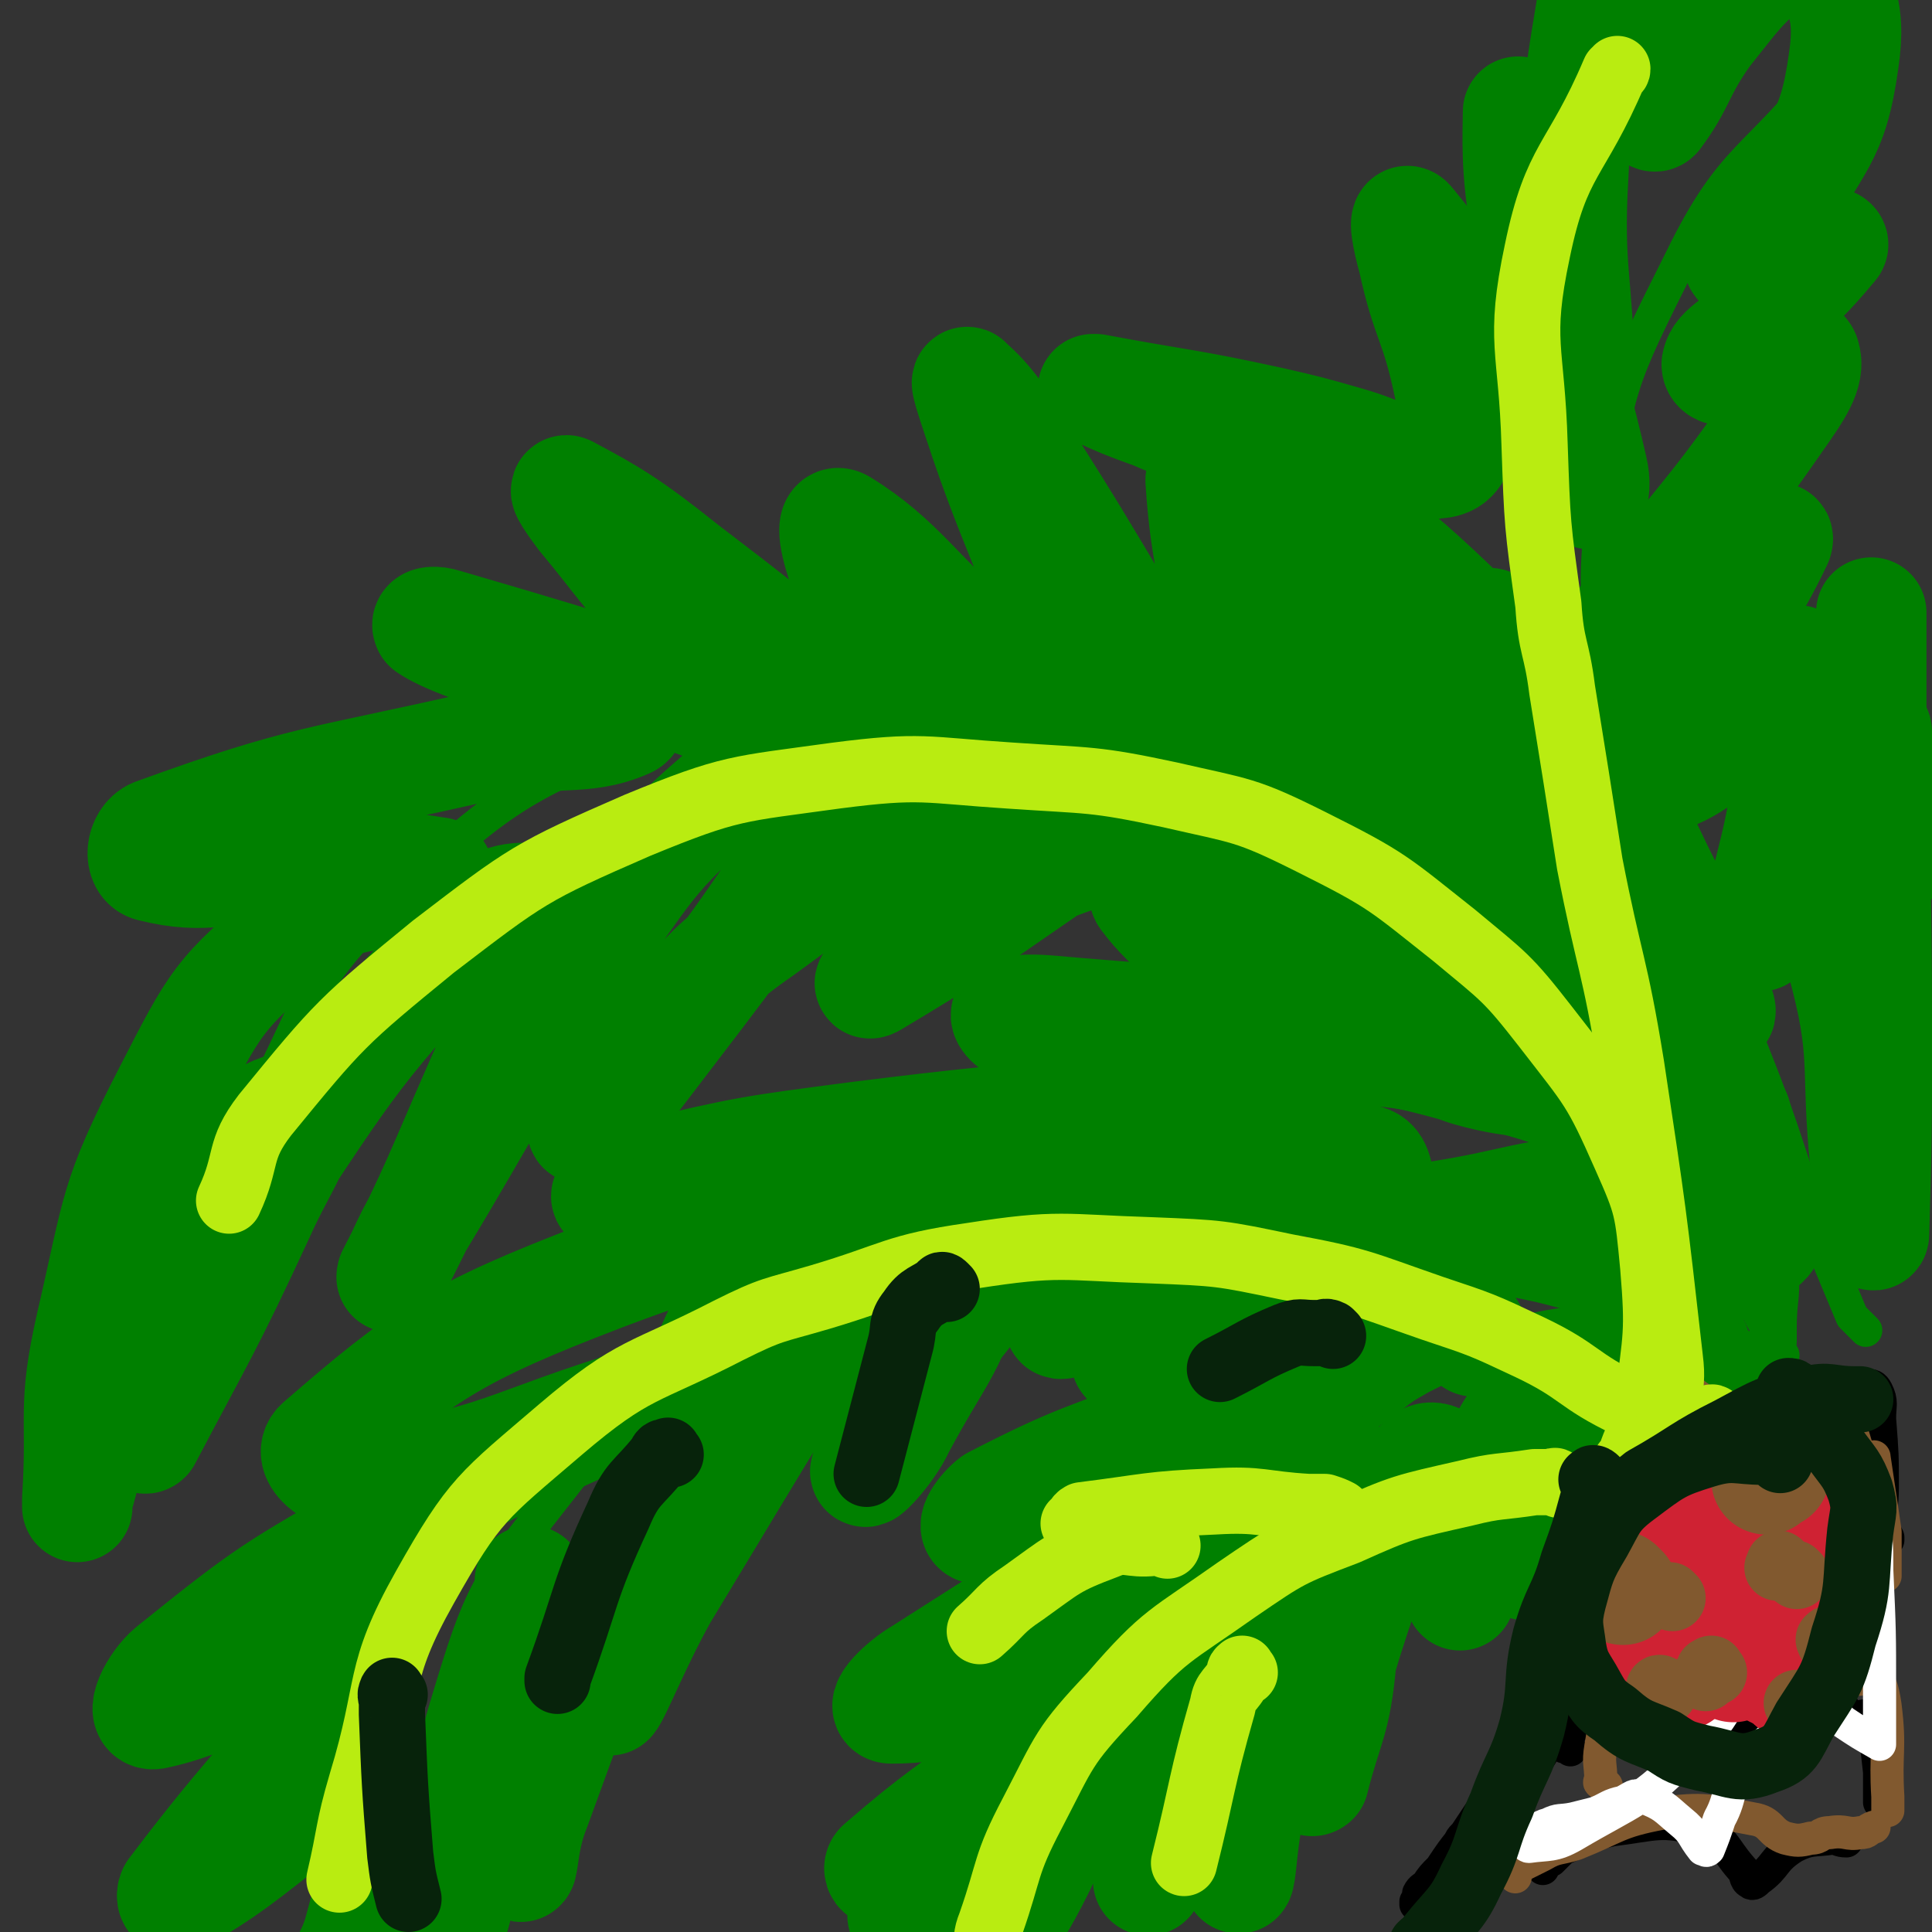 <svg viewBox='0 0 700 700' version='1.1' xmlns='http://www.w3.org/2000/svg' xmlns:xlink='http://www.w3.org/1999/xlink'><rect x="0" y="0" width="700" height="700" fill="#333333" stroke="none"/><g fill='none' stroke='#000000' stroke-width='12' stroke-linecap='round' stroke-linejoin='round'><path d='M589,493c-1,-1 -1,-2 -1,-1 -1,0 0,0 0,1 0,1 0,1 0,3 0,1 0,1 0,3 0,4 1,4 0,8 0,3 -1,3 -2,6 -1,3 -1,3 -1,6 0,5 0,5 0,9 -1,5 -1,5 -2,9 -1,6 -1,6 -2,11 -1,7 0,7 -1,14 -1,6 1,7 -1,12 -2,5 -3,5 -6,10 -3,5 -4,5 -7,11 -4,8 -4,8 -7,16 -3,8 -3,8 -5,17 -3,8 -2,8 -6,16 -2,4 -3,4 -6,8 -2,3 -2,3 -4,6 -2,3 -2,2 -5,5 -2,2 -3,2 -4,4 -1,2 1,3 -1,5 -2,4 -3,3 -6,7 -2,1 -2,1 -3,2 -1,1 -1,1 -1,1 0,0 0,1 0,1 4,-3 5,-3 9,-7 6,-6 6,-6 11,-13 9,-11 9,-11 17,-22 7,-10 6,-11 12,-21 5,-9 5,-9 9,-17 4,-6 4,-6 7,-12 3,-5 4,-5 6,-10 5,-8 5,-8 8,-18 2,-6 0,-6 1,-12 1,-6 2,-6 3,-11 1,-9 1,-9 2,-18 0,-3 0,-3 0,-6 1,-3 2,-2 3,-4 1,-2 0,-3 0,-5 0,-1 0,-1 0,-2 0,-1 0,-2 0,-1 -1,3 -1,4 -3,8 -4,10 -5,10 -10,20 -3,5 -3,5 -6,12 -5,10 -5,10 -9,21 -3,6 -2,6 -5,12 -3,7 -3,7 -6,15 -4,8 -4,8 -8,16 -2,6 -1,7 -4,13 -4,12 -4,12 -10,23 -3,5 -3,5 -7,10 -4,6 -4,6 -8,12 -4,5 -4,5 -8,11 -3,3 -3,3 -5,6 -1,1 -2,1 -3,3 0,1 1,1 0,2 0,1 -1,1 -1,1 0,1 0,1 0,1 0,0 0,0 1,0 1,0 1,0 2,-1 4,-2 4,-2 7,-5 10,-11 10,-11 19,-24 13,-22 13,-22 25,-45 5,-8 5,-8 9,-17 7,-13 7,-13 13,-27 3,-6 2,-6 5,-13 2,-6 3,-6 6,-12 4,-9 5,-8 9,-18 1,-3 1,-4 2,-7 0,-1 0,-1 0,-2 0,-1 0,-1 0,-1 0,0 0,1 0,2 0,2 0,2 0,4 0,8 0,8 0,16 0,7 0,7 0,15 0,4 0,4 0,7 0,3 0,3 0,5 0,1 0,1 0,2 0,1 0,1 0,1 '/><path d='M605,578c-1,-1 -1,-1 -1,-1 -1,-1 0,-1 0,-2 0,-2 0,-2 0,-3 0,-2 -1,-2 0,-5 4,-10 4,-10 10,-19 7,-13 8,-13 16,-26 3,-4 2,-4 5,-8 1,-2 1,-3 3,-4 2,0 3,0 4,2 5,8 5,9 8,18 3,7 2,7 4,14 1,6 1,6 2,13 0,4 0,4 0,8 0,0 0,0 0,1 0,0 1,-1 1,-1 2,-3 2,-3 3,-7 4,-18 4,-18 9,-36 2,-8 2,-9 5,-17 1,-2 1,-3 3,-3 1,0 2,0 3,2 2,4 1,5 1,10 1,13 1,13 1,25 0,7 -1,7 0,13 0,3 1,3 2,5 0,1 0,1 0,1 '/><path d='M569,634c-1,-1 -1,-1 -1,-1 -1,-1 -1,0 -1,0 -1,0 0,-1 0,-2 0,-1 0,-1 1,-2 6,-8 5,-10 12,-16 9,-7 10,-8 20,-11 8,-2 11,-5 17,-1 8,6 7,10 11,21 3,8 1,8 2,16 0,2 0,5 0,4 1,-4 1,-6 4,-12 4,-12 3,-13 10,-24 2,-4 4,-5 9,-6 3,-1 4,0 6,3 5,7 4,8 9,16 1,2 2,2 4,3 2,1 2,-1 5,0 1,0 1,1 2,2 1,9 1,9 2,18 0,5 0,5 0,10 0,0 0,0 0,1 '/><path d='M559,677c-1,-1 -2,-1 -1,-1 1,-2 2,-1 4,-2 2,-2 2,-2 4,-4 9,-4 9,-5 18,-7 16,-2 18,-4 32,0 9,3 8,6 15,14 2,2 1,4 3,5 1,1 2,0 3,-1 7,-5 5,-7 13,-12 6,-3 7,-2 14,-3 2,0 2,1 5,1 '/></g>
<g fill='none' stroke='#81592F' stroke-width='12' stroke-linecap='round' stroke-linejoin='round'><path d='M587,578c-1,-1 -1,-1 -1,-1 -1,-1 0,-1 0,-1 0,-1 0,-2 0,-3 0,0 0,0 0,-1 0,-2 0,-2 1,-4 2,-4 2,-5 4,-9 5,-10 6,-10 12,-20 3,-7 2,-8 6,-14 3,-4 4,-5 8,-5 6,0 8,0 13,4 6,7 5,9 9,17 4,8 4,8 6,16 1,2 0,2 0,4 0,1 1,1 2,2 0,0 -1,-1 -1,-1 1,-7 1,-7 3,-14 2,-7 1,-7 4,-14 5,-12 4,-17 11,-24 2,-2 5,2 6,6 5,15 4,15 7,31 1,8 0,13 0,17 0,1 0,-4 0,-8 1,-10 1,-10 2,-20 0,-4 0,-10 0,-8 1,7 2,13 4,27 0,8 0,8 0,16 '/><path d='M582,647c-1,-1 -1,-1 -1,-1 -1,-1 -1,0 -1,0 -1,0 0,-1 0,-1 0,-6 -1,-6 0,-12 3,-17 2,-18 9,-34 3,-9 4,-11 12,-15 12,-6 18,-11 29,-5 13,6 11,14 18,29 4,8 2,9 3,18 0,3 0,7 0,6 0,-4 0,-8 1,-16 1,-8 0,-9 3,-16 2,-4 4,-8 7,-7 4,1 5,5 9,10 1,2 1,3 3,5 0,1 0,0 1,0 2,-1 2,-4 3,-3 3,4 4,6 5,13 2,16 0,17 1,33 0,3 0,3 0,5 '/><path d='M549,680c-1,-1 -1,-1 -1,-1 -1,-1 0,-1 0,-1 2,-1 2,-1 3,-2 4,-2 4,-2 8,-4 5,-3 6,-2 12,-4 15,-6 15,-8 31,-11 16,-2 17,-1 33,2 7,1 6,5 12,7 4,1 5,1 9,0 4,0 3,-2 7,-2 6,-1 6,1 11,0 3,0 2,-1 5,-2 0,0 0,0 0,0 '/></g>
<g fill='none' stroke='#FFFFFF' stroke-width='12' stroke-linecap='round' stroke-linejoin='round'><path d='M591,564c-1,-1 -2,-1 -1,-1 1,-1 2,0 4,0 1,0 1,0 1,-1 1,-2 0,-2 0,-4 0,-1 1,-1 1,-2 3,-6 1,-6 5,-11 10,-13 9,-19 21,-25 7,-4 12,-1 17,4 7,8 4,11 6,22 1,6 0,6 0,13 0,1 0,2 0,2 0,0 0,-1 0,-2 2,-7 1,-8 4,-15 2,-6 2,-10 7,-10 5,0 8,3 12,10 4,6 2,7 4,15 0,1 0,3 0,2 1,-2 1,-4 4,-8 0,-2 2,-4 2,-3 2,7 2,9 2,19 1,22 1,22 1,44 0,8 0,8 0,16 0,1 0,1 0,2 0,1 0,1 0,1 0,0 0,0 0,0 -7,-4 -7,-4 -13,-8 -4,-3 -4,-7 -8,-5 -14,7 -17,8 -28,21 -7,7 -4,10 -9,19 -2,6 -2,6 -4,11 -1,1 -1,0 -2,0 -4,-5 -3,-6 -8,-10 -6,-5 -6,-6 -14,-9 -3,-1 -3,0 -7,2 -5,1 -5,2 -10,4 -4,1 -4,1 -8,2 -5,1 -5,0 -9,2 -4,1 -3,2 -6,5 -1,1 -1,1 -1,1 -1,1 -1,2 0,2 7,-1 9,0 16,-4 22,-13 25,-12 42,-30 14,-14 14,-16 20,-35 8,-25 5,-26 8,-51 1,-7 0,-8 0,-15 0,-1 0,-3 0,-3 0,0 0,2 -1,5 -1,3 -1,3 -2,5 0,1 0,1 0,1 '/></g>
<g fill='none' stroke='#008000' stroke-width='12' stroke-linecap='round' stroke-linejoin='round'><path d='M641,516c-1,-1 -1,-1 -1,-1 -1,-1 0,-1 0,-2 0,-1 0,-1 0,-1 -1,-4 0,-4 -1,-7 -4,-7 -4,-8 -10,-12 -9,-6 -9,-6 -19,-9 -9,-3 -9,-3 -18,-4 -13,-1 -14,-2 -27,0 -13,2 -13,3 -26,8 -12,5 -12,5 -24,11 -7,4 -7,4 -13,9 -8,5 -8,6 -16,12 -6,3 -6,3 -11,7 -10,9 -9,9 -19,18 -11,11 -12,10 -22,22 -10,13 -11,13 -19,28 -16,34 -14,35 -28,70 '/><path d='M644,484c-1,-1 -1,-1 -1,-1 -1,-1 -1,-1 -2,-1 -1,-2 -1,-1 -2,-3 -3,-5 -2,-6 -6,-11 -21,-22 -19,-25 -44,-42 -24,-16 -26,-16 -54,-24 -32,-8 -34,-8 -67,-7 -43,2 -46,-1 -86,13 -51,18 -53,20 -97,52 -46,34 -48,36 -83,81 -26,33 -28,36 -40,76 -13,43 -6,45 -11,90 '/><path d='M646,491c-1,-1 -1,-1 -1,-1 -1,-2 0,-2 0,-4 0,-2 0,-2 0,-5 0,-12 2,-12 0,-23 -5,-29 -5,-30 -14,-58 -9,-29 -7,-31 -23,-56 -16,-26 -17,-28 -41,-46 -36,-27 -36,-33 -79,-45 -56,-17 -60,-15 -119,-13 -62,2 -65,0 -123,22 -56,22 -61,24 -105,65 -36,34 -28,42 -55,85 -1,2 -1,2 -2,3 '/><path d='M676,482c-1,-1 -1,-1 -1,-1 -1,-1 -1,-1 -2,-2 -1,-1 -1,-1 -2,-2 -5,-12 -5,-12 -10,-24 -14,-36 -12,-37 -26,-72 -14,-36 -16,-36 -30,-72 -8,-21 -11,-20 -15,-42 -8,-38 -14,-40 -10,-77 5,-49 7,-52 29,-96 19,-39 27,-35 54,-70 '/><path d='M680,460c-1,-1 -1,-1 -1,-1 -2,-2 -2,-2 -2,-4 -1,-5 -1,-5 -2,-9 -4,-24 -6,-23 -8,-47 -3,-47 -4,-48 -3,-95 0,-40 3,-40 5,-80 '/></g>
<g fill='none' stroke='#CF2233' stroke-width='40' stroke-linecap='round' stroke-linejoin='round'><path d='M587,522c-1,-1 -1,-1 -1,-1 '/><path d='M643,525c-1,-1 -1,-1 -1,-1 '/><path d='M630,523c-1,-1 -1,-1 -1,-1 -2,-1 -2,0 -4,0 0,0 0,0 0,0 0,0 0,0 0,0 '/><path d='M583,545c-1,-1 -1,-1 -1,-1 '/><path d='M608,552c-1,-1 -1,-1 -1,-1 '/><path d='M633,551c-1,-1 -1,-1 -1,-1 '/><path d='M652,550c-1,-1 -1,-1 -1,-1 -1,-1 0,0 0,0 '/><path d='M647,556c-1,-1 -1,-1 -1,-1 '/><path d='M609,565c-1,-1 -1,-1 -1,-1 -1,-1 -1,0 -1,0 -1,0 -2,0 -3,0 '/><path d='M581,568c-1,-1 -1,-1 -1,-1 '/><path d='M601,568c-1,-1 -1,-1 -1,-1 '/><path d='M619,581c-1,-1 -1,-1 -1,-1 '/><path d='M641,581c-1,-1 -1,-1 -1,-1 '/><path d='M649,582c-1,-1 -1,-1 -1,-1 '/><path d='M614,576c-1,-1 -1,-2 -1,-1 -1,0 0,0 0,1 '/><path d='M608,580c-1,-1 -1,-2 -1,-1 -1,0 0,0 0,1 '/><path d='M606,589c-1,-1 -2,-1 -1,-1 0,-1 0,0 1,0 1,0 1,0 2,0 '/><path d='M609,607c-1,-1 -2,-1 -1,-1 0,-1 0,0 1,0 '/><path d='M649,610c-1,-1 -1,-1 -1,-1 '/><path d='M628,604c-1,-1 -1,-1 -1,-1 -1,-1 -1,0 -2,0 0,0 0,0 -1,0 '/><path d='M643,606c-1,-1 -1,-1 -1,-1 '/><path d='M604,587c-1,-1 -1,-2 -1,-1 -1,0 -1,0 -2,1 -1,0 -1,0 -2,1 '/><path d='M583,589c-1,-1 -1,-1 -1,-1 '/></g>
<g fill='none' stroke='#81592F' stroke-width='40' stroke-linecap='round' stroke-linejoin='round'><path d='M610,516c-1,-1 -1,-1 -1,-1 -1,-1 -1,0 -1,0 -1,0 -1,1 -1,1 '/><path d='M634,516c-1,-1 -1,-2 -1,-1 -1,0 0,1 0,2 '/><path d='M643,534c-1,-1 -1,-2 -1,-1 -1,0 -1,0 -1,1 -1,1 -1,1 -1,2 '/><path d='M588,576c-1,-1 -1,-1 -1,-1 -1,-1 0,0 0,0 '/></g>
<g fill='none' stroke='#81592F' stroke-width='24' stroke-linecap='round' stroke-linejoin='round'><path d='M651,571c-1,-1 -1,-1 -1,-1 '/><path d='M621,606c-1,-1 -1,-2 -1,-1 -1,0 -1,0 -1,1 -1,1 -1,1 -1,2 '/><path d='M603,613c-1,-1 -1,-1 -1,-1 -1,-1 -1,0 -1,0 '/><path d='M566,587c-1,-1 -1,-1 -1,-1 '/><path d='M584,522c-1,-1 -1,-1 -1,-1 '/><path d='M608,510c-1,-1 -1,-2 -1,-1 -1,0 0,1 0,2 0,1 0,1 0,2 '/><path d='M646,568c-1,-1 -1,-1 -1,-1 -1,-1 0,0 0,0 0,1 0,1 -1,1 '/><path d='M664,595c-1,-1 -1,-2 -1,-1 -1,0 0,0 0,1 '/><path d='M656,618c-1,-1 -1,-1 -1,-1 -1,-1 -1,0 -2,0 -1,0 -1,0 -2,0 '/><path d='M606,579c-1,-1 -1,-1 -1,-1 '/></g>
<g fill='none' stroke='#008000' stroke-width='24' stroke-linecap='round' stroke-linejoin='round'><path d='M631,495c-1,-1 -1,-1 -1,-1 -3,-2 -4,-2 -6,-4 -3,-4 -1,-5 -5,-9 -9,-11 -8,-13 -21,-20 -20,-12 -22,-10 -44,-19 -10,-4 -16,-7 -19,-7 -2,-1 3,4 7,6 24,13 25,12 50,24 8,4 9,4 16,9 1,1 1,2 0,2 -23,-7 -24,-10 -49,-16 -18,-4 -19,-3 -37,-4 -6,0 -6,0 -11,0 -2,0 -2,0 -3,0 '/></g>
<g fill='none' stroke='#008000' stroke-width='40' stroke-linecap='round' stroke-linejoin='round'><path d='M534,486c-1,-1 -1,-1 -1,-1 -1,-1 0,-2 0,-3 -1,-1 -1,-1 -3,-2 -17,-5 -17,-8 -34,-9 -26,-1 -27,0 -53,4 -12,3 -12,4 -24,10 -5,3 -14,8 -10,8 20,0 29,-3 58,-7 25,-3 28,-5 50,-6 2,0 0,3 -1,3 -44,18 -46,16 -90,33 -33,13 -35,12 -66,28 -4,3 -9,10 -5,10 20,2 27,-1 53,-4 39,-6 39,-7 77,-14 2,0 7,-2 5,-1 -28,9 -34,7 -64,20 -48,22 -48,23 -92,51 -7,4 -16,13 -11,13 19,0 30,-5 60,-13 20,-6 24,-11 39,-14 3,-1 -2,3 -4,6 -25,21 -26,20 -51,41 -24,18 -26,18 -48,37 -1,1 0,3 2,2 22,-10 22,-12 45,-24 15,-8 26,-17 30,-17 3,1 -7,10 -16,17 -25,21 -26,19 -52,39 -1,1 -1,1 -1,1 5,1 6,1 12,1 9,1 11,-2 18,2 3,2 1,4 2,9 0,0 0,1 0,1 9,-15 10,-15 18,-31 14,-30 11,-38 26,-60 3,-4 9,2 10,7 5,20 2,22 3,44 0,7 0,16 0,14 1,-4 1,-13 3,-26 2,-25 1,-25 5,-50 1,-9 1,-22 5,-18 8,10 12,22 18,45 4,16 1,17 2,34 0,7 -1,17 0,14 1,-4 1,-13 4,-27 10,-49 9,-49 22,-97 2,-6 6,-14 7,-10 5,19 6,28 4,55 -2,23 -5,24 -10,44 -1,1 -2,-1 -2,-2 12,-41 11,-41 25,-81 7,-17 7,-24 17,-33 4,-3 10,2 12,9 4,17 0,19 1,38 0,1 0,2 0,2 6,-23 4,-25 13,-48 3,-9 8,-18 10,-15 5,4 4,15 4,30 0,11 -5,23 -3,22 3,-1 6,-13 12,-26 11,-22 10,-23 23,-44 9,-15 10,-15 23,-28 7,-7 8,-6 17,-12 4,-2 5,-1 8,-4 3,-3 6,-4 4,-7 -16,-23 -18,-25 -40,-45 -15,-15 -18,-12 -35,-24 -6,-5 -14,-11 -12,-9 2,3 10,9 20,18 14,13 14,13 28,26 3,2 7,5 5,4 -22,-15 -24,-22 -53,-37 -56,-30 -57,-29 -117,-53 -9,-3 -24,-5 -21,-1 9,12 20,20 45,34 32,17 34,15 69,28 8,3 22,5 17,4 -16,-3 -29,-9 -59,-13 -48,-8 -49,-7 -97,-11 -12,-1 -18,-2 -25,0 -2,1 2,5 6,6 53,14 64,13 108,24 4,1 -5,0 -11,1 -79,7 -79,4 -158,14 -38,5 -39,5 -77,14 -7,2 -17,8 -12,8 35,3 46,0 91,-2 40,-1 61,-3 80,-4 7,0 -14,-2 -27,1 -74,14 -77,7 -146,33 -55,21 -66,29 -103,61 -6,5 7,14 17,13 48,-6 50,-13 100,-28 1,0 2,-2 1,-2 -46,22 -49,21 -95,47 -40,23 -41,23 -77,52 -6,5 -12,17 -6,16 29,-6 46,-24 76,-31 5,-1 -1,8 -5,14 -30,42 -33,40 -64,81 -1,1 -1,4 1,3 33,-17 47,-41 68,-38 13,2 4,27 -2,50 -5,18 -21,29 -21,33 0,3 10,-11 22,-18 7,-4 13,-8 16,-4 6,8 0,31 3,28 6,-6 8,-23 15,-46 13,-50 13,-50 25,-100 2,-9 2,-25 2,-19 0,30 -1,46 -2,92 -1,5 -2,12 -1,10 1,-4 1,-11 5,-21 25,-69 26,-68 52,-136 8,-21 11,-30 17,-41 2,-3 1,6 -1,12 -12,47 -12,47 -28,94 -5,17 -14,33 -13,32 2,-2 9,-20 19,-38 43,-71 42,-71 88,-140 10,-14 18,-29 23,-25 7,6 7,24 2,46 -8,30 -12,30 -27,58 -4,9 -15,20 -12,15 9,-16 15,-30 36,-56 31,-38 32,-40 69,-72 8,-6 22,-12 20,-6 -8,23 -19,33 -40,64 -6,9 -14,13 -15,17 -1,2 6,-1 10,-4 36,-22 34,-25 70,-45 13,-8 14,-8 28,-10 4,0 6,1 7,5 0,8 -10,16 -5,20 5,4 12,-2 25,-4 33,-5 34,-9 66,-10 6,0 5,3 9,7 1,1 0,1 1,2 '/><path d='M629,404c-1,-1 -1,-1 -1,-1 -1,-1 0,-1 -1,-2 -1,-2 -1,-2 -3,-4 -2,-6 -1,-7 -4,-13 -13,-18 -10,-22 -28,-35 -33,-23 -35,-25 -74,-36 -24,-8 -25,-3 -51,-2 -13,0 -25,2 -27,4 -1,2 10,4 21,3 27,-1 28,-1 54,-7 8,-1 17,-4 14,-7 -7,-6 -17,-10 -35,-10 -48,2 -50,0 -96,14 -36,11 -34,17 -67,37 -8,4 -19,13 -15,11 10,-6 22,-13 43,-27 32,-22 32,-22 63,-46 4,-4 11,-8 8,-9 -13,-4 -23,-9 -42,-2 -58,24 -60,27 -112,65 -29,20 -25,26 -48,52 -9,10 -18,20 -17,20 1,-1 12,-9 21,-21 35,-46 36,-46 67,-94 8,-13 17,-26 11,-28 -10,-3 -27,4 -45,19 -31,26 -30,30 -55,64 -32,46 -30,47 -59,95 -5,9 -10,22 -9,18 4,-8 11,-21 20,-42 18,-42 19,-42 35,-84 2,-5 4,-9 1,-10 -8,-1 -16,-2 -24,6 -45,48 -46,51 -83,107 -24,36 -20,39 -38,79 -1,1 -1,4 0,3 20,-38 22,-40 41,-81 8,-18 17,-29 14,-37 -2,-5 -17,2 -24,13 -26,40 -23,44 -43,89 -8,17 -7,17 -12,35 -1,3 -1,5 -1,6 0,0 0,-1 0,-3 2,-31 -2,-32 5,-63 10,-43 8,-45 28,-84 17,-33 18,-36 46,-59 17,-15 22,-9 44,-18 4,-1 10,-3 7,-3 -18,-3 -25,-2 -51,-2 -26,0 -32,5 -52,0 -5,-1 -4,-10 1,-12 55,-20 59,-18 120,-32 25,-6 35,-1 51,-8 5,-2 -4,-8 -10,-11 -22,-11 -24,-8 -47,-17 -8,-3 -12,-5 -15,-7 -1,-2 3,-2 6,-1 41,12 41,12 82,25 20,7 20,8 41,15 2,1 6,2 5,1 -20,-20 -25,-21 -47,-44 -17,-17 -16,-18 -31,-36 -3,-4 -8,-11 -5,-9 15,8 22,12 42,28 46,35 45,36 89,73 3,2 6,5 5,3 -6,-11 -10,-14 -18,-29 -10,-22 -11,-22 -18,-46 -3,-8 -6,-20 -1,-17 21,13 27,25 54,49 10,9 10,15 19,18 5,1 10,-3 9,-8 -11,-48 -17,-49 -33,-98 -2,-6 -5,-15 -3,-12 7,6 12,13 21,28 30,47 28,48 59,94 6,10 12,21 14,17 5,-6 1,-19 -1,-37 -3,-34 -7,-36 -9,-67 0,-2 4,-1 4,1 21,45 19,46 38,93 2,4 2,9 3,8 1,-3 1,-8 1,-16 1,-34 -3,-38 0,-68 0,-3 5,0 6,3 24,50 21,53 44,105 1,3 5,7 5,4 3,-27 -1,-33 1,-65 0,-6 1,-17 4,-12 14,25 14,36 29,71 2,5 4,10 5,10 1,0 0,-6 1,-11 2,-8 1,-20 4,-16 13,13 15,25 29,50 7,15 6,15 13,31 1,2 2,6 1,4 -13,-26 -11,-33 -29,-62 -27,-42 -27,-44 -62,-79 -35,-34 -37,-32 -78,-59 -16,-11 -18,-8 -36,-16 -11,-4 -11,-4 -22,-9 0,0 1,0 1,0 32,6 32,5 64,12 13,3 13,3 27,7 14,4 15,7 29,8 5,0 9,0 11,-5 2,-9 0,-12 -3,-23 -5,-24 -8,-23 -13,-46 -2,-7 -4,-17 -1,-13 23,28 26,39 52,77 7,11 8,16 13,21 2,1 2,-5 1,-9 -10,-44 -14,-44 -24,-88 -4,-20 -3,-34 -3,-41 0,-4 1,10 4,19 8,34 8,34 17,67 1,3 1,8 1,6 0,-29 -4,-35 -2,-69 2,-42 4,-42 10,-83 1,-9 2,-21 5,-18 4,8 6,21 9,41 3,17 2,18 4,35 0,1 1,4 2,3 9,-12 8,-16 18,-30 12,-15 12,-16 26,-28 5,-4 10,-7 13,-3 9,15 14,21 11,41 -4,29 -10,29 -24,56 -5,9 -12,9 -14,16 -1,2 3,3 7,2 11,-2 11,-5 23,-8 2,-1 5,0 4,1 -10,12 -12,13 -25,26 -8,9 -16,11 -17,17 0,4 8,2 15,1 9,-1 16,-8 17,-4 2,6 -3,13 -10,23 -27,39 -30,38 -58,76 -2,2 -3,5 -1,4 25,-15 26,-18 54,-35 2,-1 6,-4 5,-1 -10,21 -14,23 -26,48 -9,17 -20,30 -16,36 3,4 16,-6 29,-16 12,-10 18,-29 21,-24 5,8 -2,24 -5,48 -4,24 -6,24 -10,48 0,2 0,4 1,3 5,-6 5,-18 11,-17 9,3 15,11 18,25 10,36 5,38 9,76 1,10 0,11 1,21 0,1 2,5 2,3 1,-34 1,-37 1,-74 0,-59 -1,-59 -2,-118 0,-16 0,-31 0,-33 0,-1 0,13 0,26 0,12 -1,18 0,25 0,2 1,-4 2,-8 0,0 0,0 0,0 1,25 2,25 3,50 '/></g>
<g fill='none' stroke='#B9EC11' stroke-width='24' stroke-linecap='round' stroke-linejoin='round'><path d='M565,538c-1,-1 -1,-1 -1,-1 -1,-1 -1,0 -1,0 -1,0 -1,0 -2,0 -3,0 -3,0 -5,0 -13,2 -13,1 -25,4 -22,5 -23,5 -43,14 -21,8 -21,8 -40,21 -24,17 -26,16 -45,38 -18,19 -17,20 -29,43 -10,19 -8,20 -15,40 -2,5 -1,5 -2,10 '/><path d='M487,550c-1,-1 -1,-1 -1,-1 -1,-1 -1,-1 -1,-1 -2,-1 -2,-1 -5,-2 -3,0 -3,0 -6,0 -17,-1 -17,-3 -34,-2 -24,1 -24,2 -48,5 -2,1 -1,2 -3,3 '/><path d='M423,560c-1,-1 -1,-1 -1,-1 -2,-1 -2,0 -4,0 -9,1 -10,-2 -17,1 -16,6 -16,7 -30,17 -9,6 -8,7 -16,14 '/><path d='M451,606c-1,-1 -1,-2 -1,-1 -1,0 -1,1 -1,2 -3,6 -5,5 -6,11 -8,28 -7,29 -14,57 '/><path d='M622,515c-1,-1 -1,-1 -1,-1 -1,-1 -1,0 -2,0 -1,0 -1,0 -3,0 -3,0 -3,1 -5,0 -11,-2 -11,-1 -21,-5 -19,-9 -17,-12 -36,-21 -17,-8 -17,-8 -35,-14 -26,-9 -26,-10 -53,-15 -24,-5 -24,-5 -49,-6 -32,-1 -33,-3 -65,2 -28,4 -28,7 -55,15 -17,5 -17,4 -33,12 -31,16 -34,13 -61,36 -28,24 -31,25 -49,57 -18,32 -12,35 -23,71 -5,17 -4,18 -8,35 '/><path d='M589,535c-1,-1 -1,-1 -1,-1 -1,-1 0,-1 0,-1 1,-1 1,-1 1,-3 1,-1 1,-1 2,-3 3,-9 5,-9 6,-19 3,-24 4,-25 2,-49 -2,-21 -2,-22 -10,-40 -11,-25 -12,-25 -29,-47 -14,-18 -15,-18 -33,-33 -24,-19 -24,-20 -52,-34 -24,-12 -25,-11 -51,-17 -28,-6 -29,-5 -58,-7 -31,-2 -32,-4 -63,0 -36,5 -38,4 -72,18 -39,17 -40,18 -74,44 -33,27 -34,28 -61,61 -10,13 -6,16 -13,31 '/><path d='M606,512c-1,-1 -1,-1 -1,-1 -1,-1 0,-1 0,-2 0,0 0,0 0,-1 0,-8 1,-8 0,-16 -6,-53 -6,-53 -14,-106 -6,-37 -8,-37 -15,-73 -5,-32 -5,-32 -10,-63 -2,-16 -4,-15 -5,-31 -4,-29 -4,-29 -5,-58 -1,-35 -6,-37 1,-70 7,-34 14,-32 28,-65 0,0 1,0 1,-1 '/></g>
<g fill='none' stroke='#07230B' stroke-width='24' stroke-linecap='round' stroke-linejoin='round'><path d='M578,537c-1,-1 -2,-1 -1,-1 0,-1 1,0 1,0 0,0 0,0 0,1 0,1 0,1 0,3 0,2 0,2 -1,4 -3,11 -3,11 -7,22 -4,14 -6,13 -10,27 -4,16 -1,17 -5,33 -4,14 -6,14 -11,28 -6,13 -4,14 -11,27 -5,11 -7,11 -15,21 -1,2 -1,1 -3,3 '/><path d='M583,550c-1,-1 -1,-1 -1,-1 -1,-1 0,-1 0,-1 0,-1 0,-1 0,-2 0,-1 0,-1 1,-1 7,-5 7,-4 13,-9 16,-9 15,-10 31,-18 13,-7 14,-8 28,-11 8,-2 8,0 17,0 1,0 1,0 2,0 '/><path d='M645,529c-1,-1 -1,-1 -1,-1 -1,-1 0,-1 0,-1 0,-1 0,-1 0,-1 -1,0 -1,0 -2,0 -1,0 -1,0 -3,0 -10,0 -11,-2 -21,1 -13,4 -14,5 -26,14 -8,6 -8,8 -13,17 -6,10 -6,11 -9,22 -2,8 -1,9 0,17 1,6 2,7 5,12 4,7 4,8 10,12 8,7 9,6 18,10 6,4 6,4 14,6 11,2 13,5 23,1 9,-3 9,-6 14,-15 9,-14 10,-14 14,-30 6,-18 4,-19 6,-38 1,-8 2,-8 0,-15 -3,-8 -4,-8 -9,-15 -4,-8 -3,-9 -9,-16 -2,-3 -3,-2 -6,-4 -1,-1 -1,-1 -2,-1 '/><path d='M483,484c-1,-1 -1,-1 -1,-1 -2,-1 -2,0 -4,0 -1,0 -1,0 -2,0 -5,0 -5,-1 -10,1 -12,5 -12,6 -24,12 '/><path d='M343,467c-1,-1 -1,-1 -1,-1 -1,-1 -1,0 -1,0 -5,4 -7,3 -11,9 -4,5 -2,6 -4,13 -6,23 -6,23 -12,46 '/><path d='M243,527c-1,-1 -1,-2 -1,-1 -2,0 -2,0 -3,2 -8,10 -10,9 -15,21 -13,28 -11,29 -22,59 0,0 0,0 0,1 '/><path d='M143,614c-1,-1 -1,-2 -1,-1 -1,1 0,2 0,4 0,2 0,2 0,4 1,25 1,26 3,51 1,8 1,8 3,16 '/></g>
</svg>
